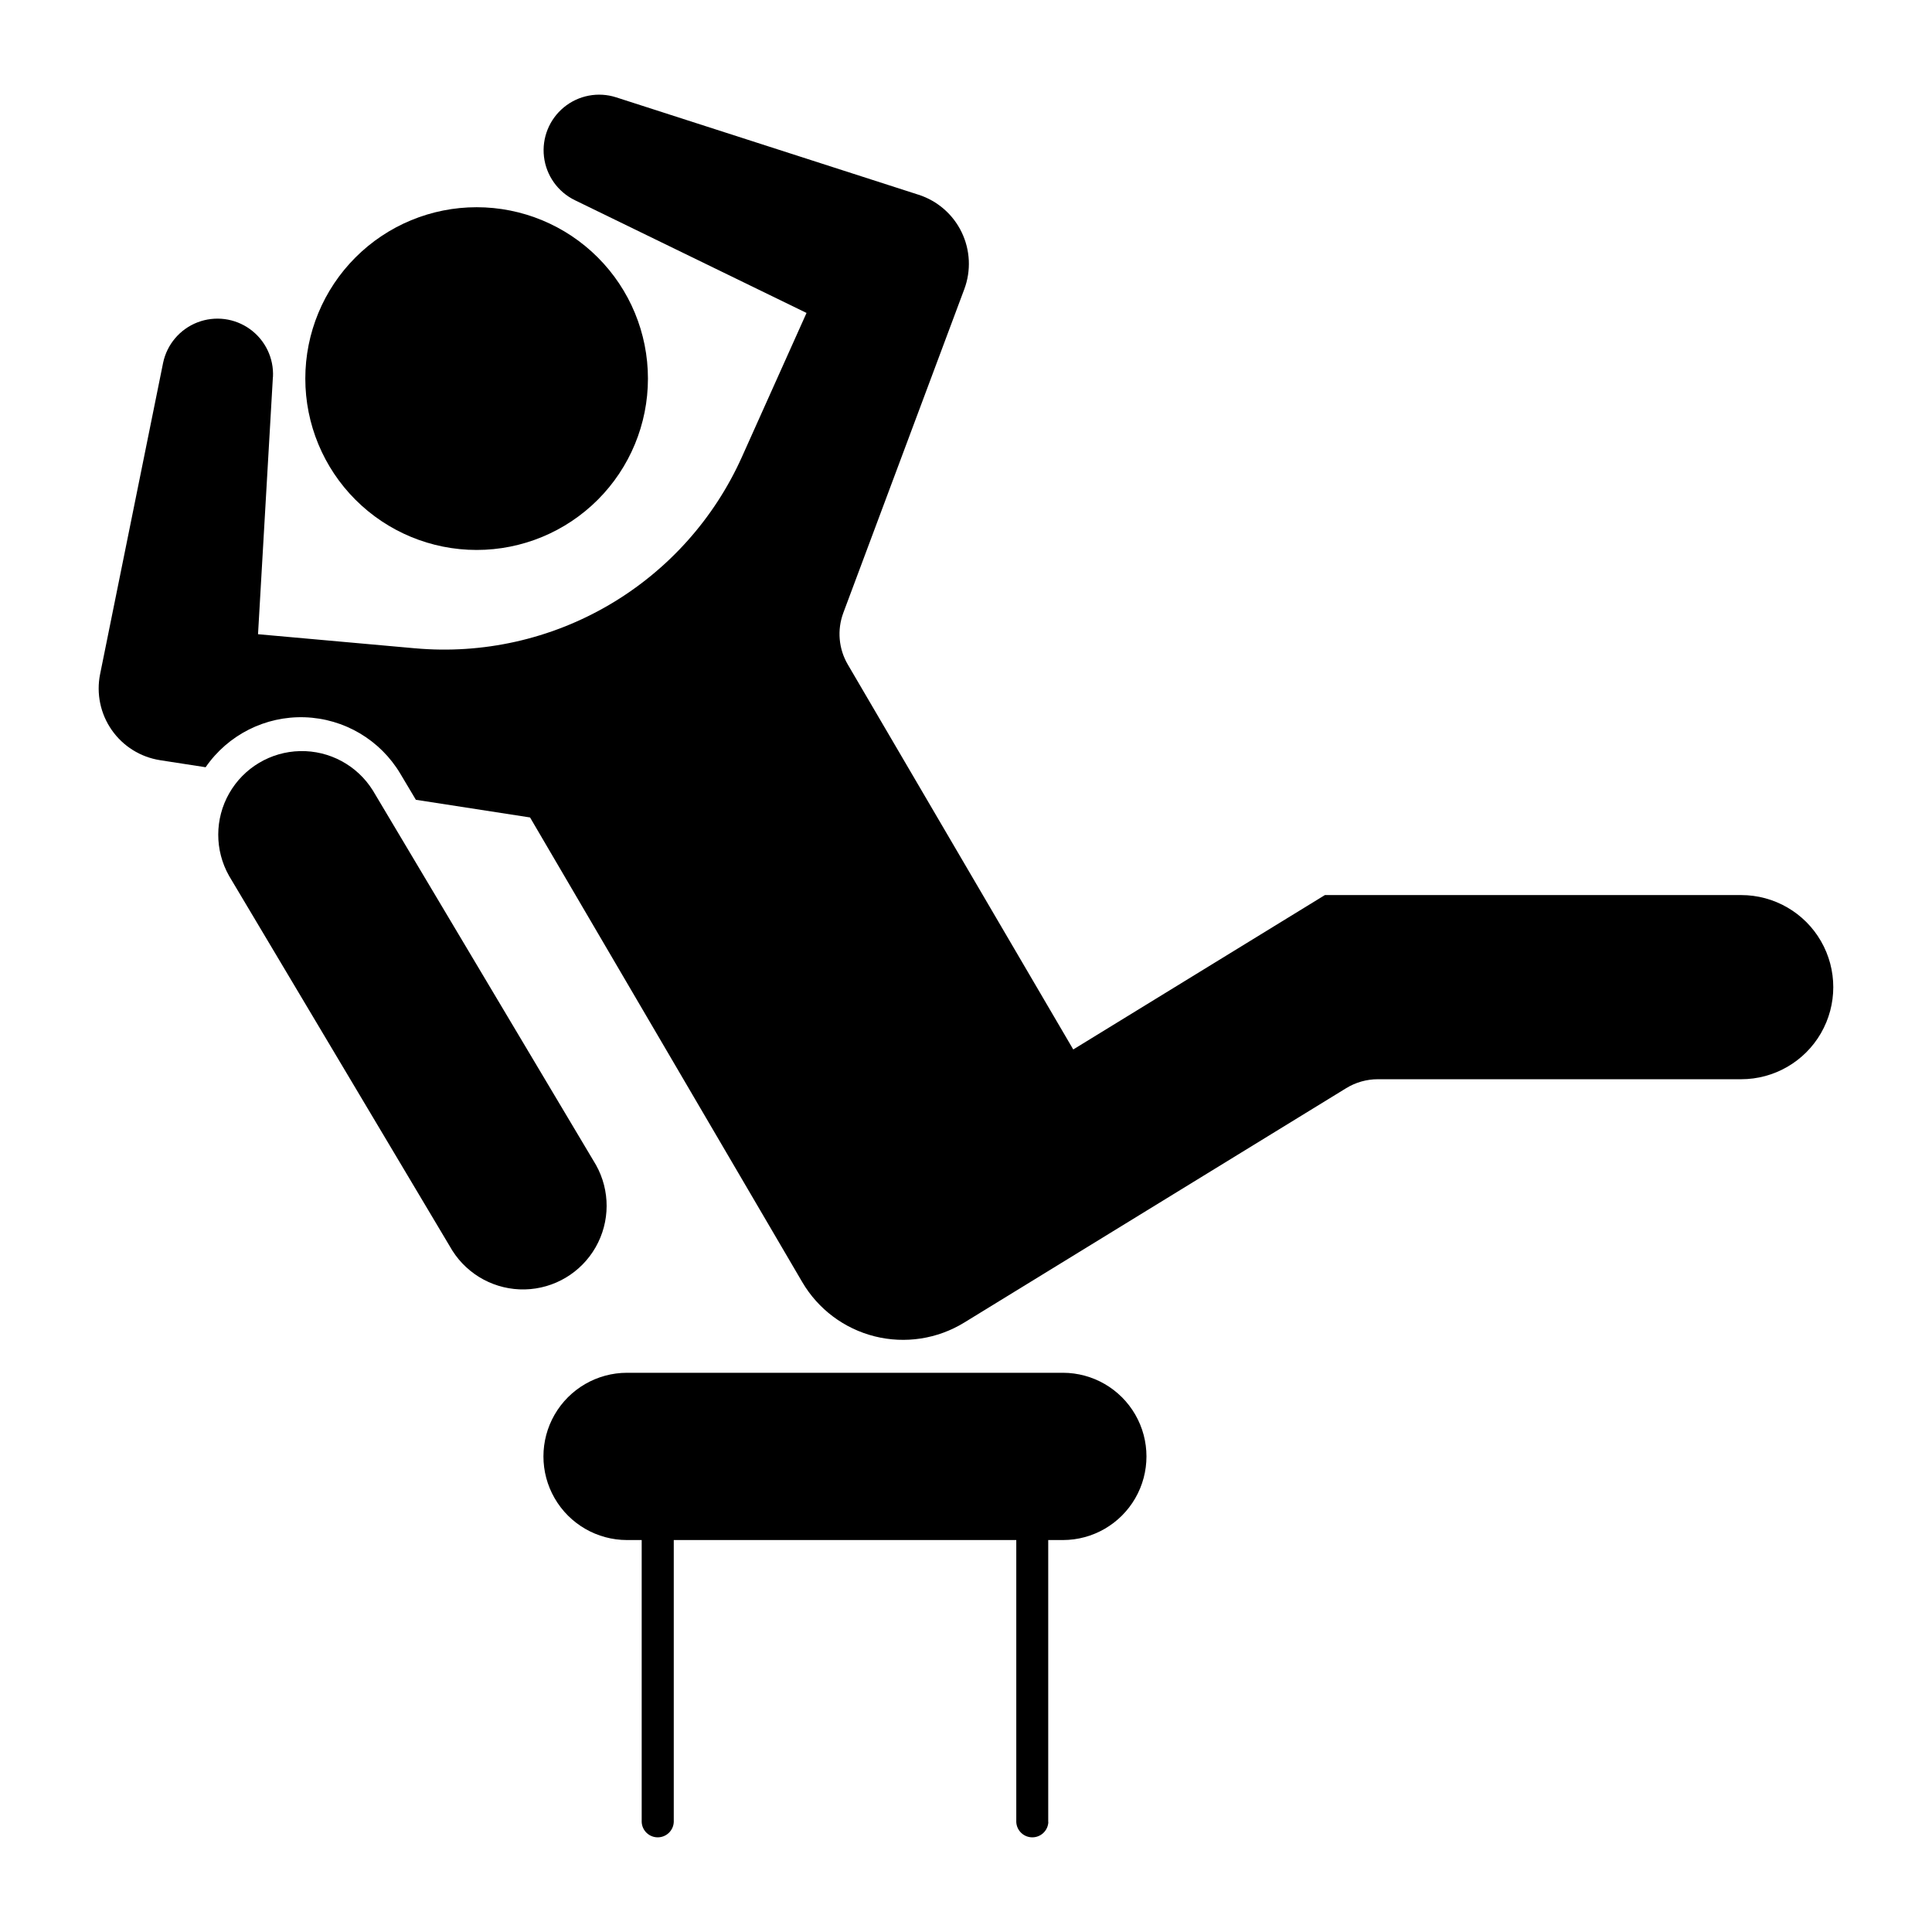 <?xml version="1.0" encoding="UTF-8"?>
<!-- Uploaded to: SVG Repo, www.svgrepo.com, Generator: SVG Repo Mixer Tools -->
<svg fill="#000000" width="800px" height="800px" version="1.1" viewBox="144 144 512 512" xmlns="http://www.w3.org/2000/svg">
 <g>
  <path d="m315.71 244.33c0.004-12.043-4.777-23.594-13.293-32.109-8.516-8.52-20.062-13.305-32.105-13.305-12.047 0-23.594 4.785-32.109 13.305-8.516 8.516-13.297 20.066-13.293 32.109-0.004 12.043 4.777 23.594 13.293 32.113 8.516 8.516 20.062 13.301 32.109 13.301 12.043 0 23.59-4.785 32.105-13.301 8.516-8.52 13.297-20.07 13.293-32.113z"/>
  <path d="m421.79 626.87v-74.742h3.902c7.91-0.008 15.215-4.234 19.168-11.09 3.953-6.852 3.953-15.293 0-22.148-3.953-6.852-11.258-11.078-19.168-11.09h-115.54c-7.91 0.012-15.219 4.238-19.172 11.09-3.953 6.856-3.953 15.297 0 22.148 3.953 6.856 11.262 11.082 19.172 11.09h3.902v74.742c0.113 2.266 1.98 4.043 4.25 4.043 2.266 0 4.137-1.777 4.25-4.043v-74.742h90.77v74.742c0.113 2.266 1.98 4.043 4.25 4.043s4.137-1.777 4.25-4.043z"/>
  <path d="m216.32 243.91-3.941 68.164 41.641 3.734v-0.004c17.918 1.609 35.891-2.414 51.414-11.508s27.824-22.801 35.188-39.215l17.117-38.148-61.406-29.887c-4.504-2.195-7.582-6.531-8.172-11.508-0.586-4.977 1.398-9.91 5.266-13.094 3.871-3.188 9.094-4.184 13.863-2.648l80.125 25.809v-0.004c5.004 1.609 9.133 5.191 11.422 9.922 2.293 4.727 2.551 10.188 0.711 15.113l-32.07 85.801h0.004c-1.68 4.512-1.234 9.539 1.203 13.684l59.738 102 66.695-40.922h110.31l0.008 0.004c8.719 0 16.773 4.648 21.133 12.199 4.359 7.551 4.359 16.855 0 24.406-4.359 7.551-12.414 12.199-21.133 12.199h-96.289c-2.961 0-5.863 0.816-8.387 2.367l-101.25 62.133c-7.094 4.348-15.637 5.66-23.711 3.641-8.07-2.023-14.988-7.207-19.195-14.383l-72.133-123.13-30.262-4.684-4.113-6.902c-5.344-8.977-14.891-14.613-25.332-14.965-10.441-0.348-20.34 4.641-26.273 13.242l-12.051-1.863v-0.004c-5.191-0.801-9.828-3.691-12.832-8.004-3.008-4.309-4.117-9.66-3.078-14.809l16.699-82.512c1.027-4.879 4.453-8.906 9.102-10.703 4.652-1.797 9.895-1.117 13.934 1.809 4.039 2.922 6.328 7.688 6.074 12.668z"/>
  <path d="m301.94 452.72-59.176-99.32-0.004 0.004c-4.148-6.594-11.457-10.527-19.246-10.355s-14.918 4.422-18.773 11.191c-3.856 6.769-3.871 15.07-0.047 21.855l59.18 99.316 0.004 0.004c4.16 6.566 11.461 10.473 19.23 10.293 7.773-0.18 14.883-4.422 18.738-11.172 3.856-6.754 3.891-15.031 0.094-21.816z"/>
 </g>
</svg>